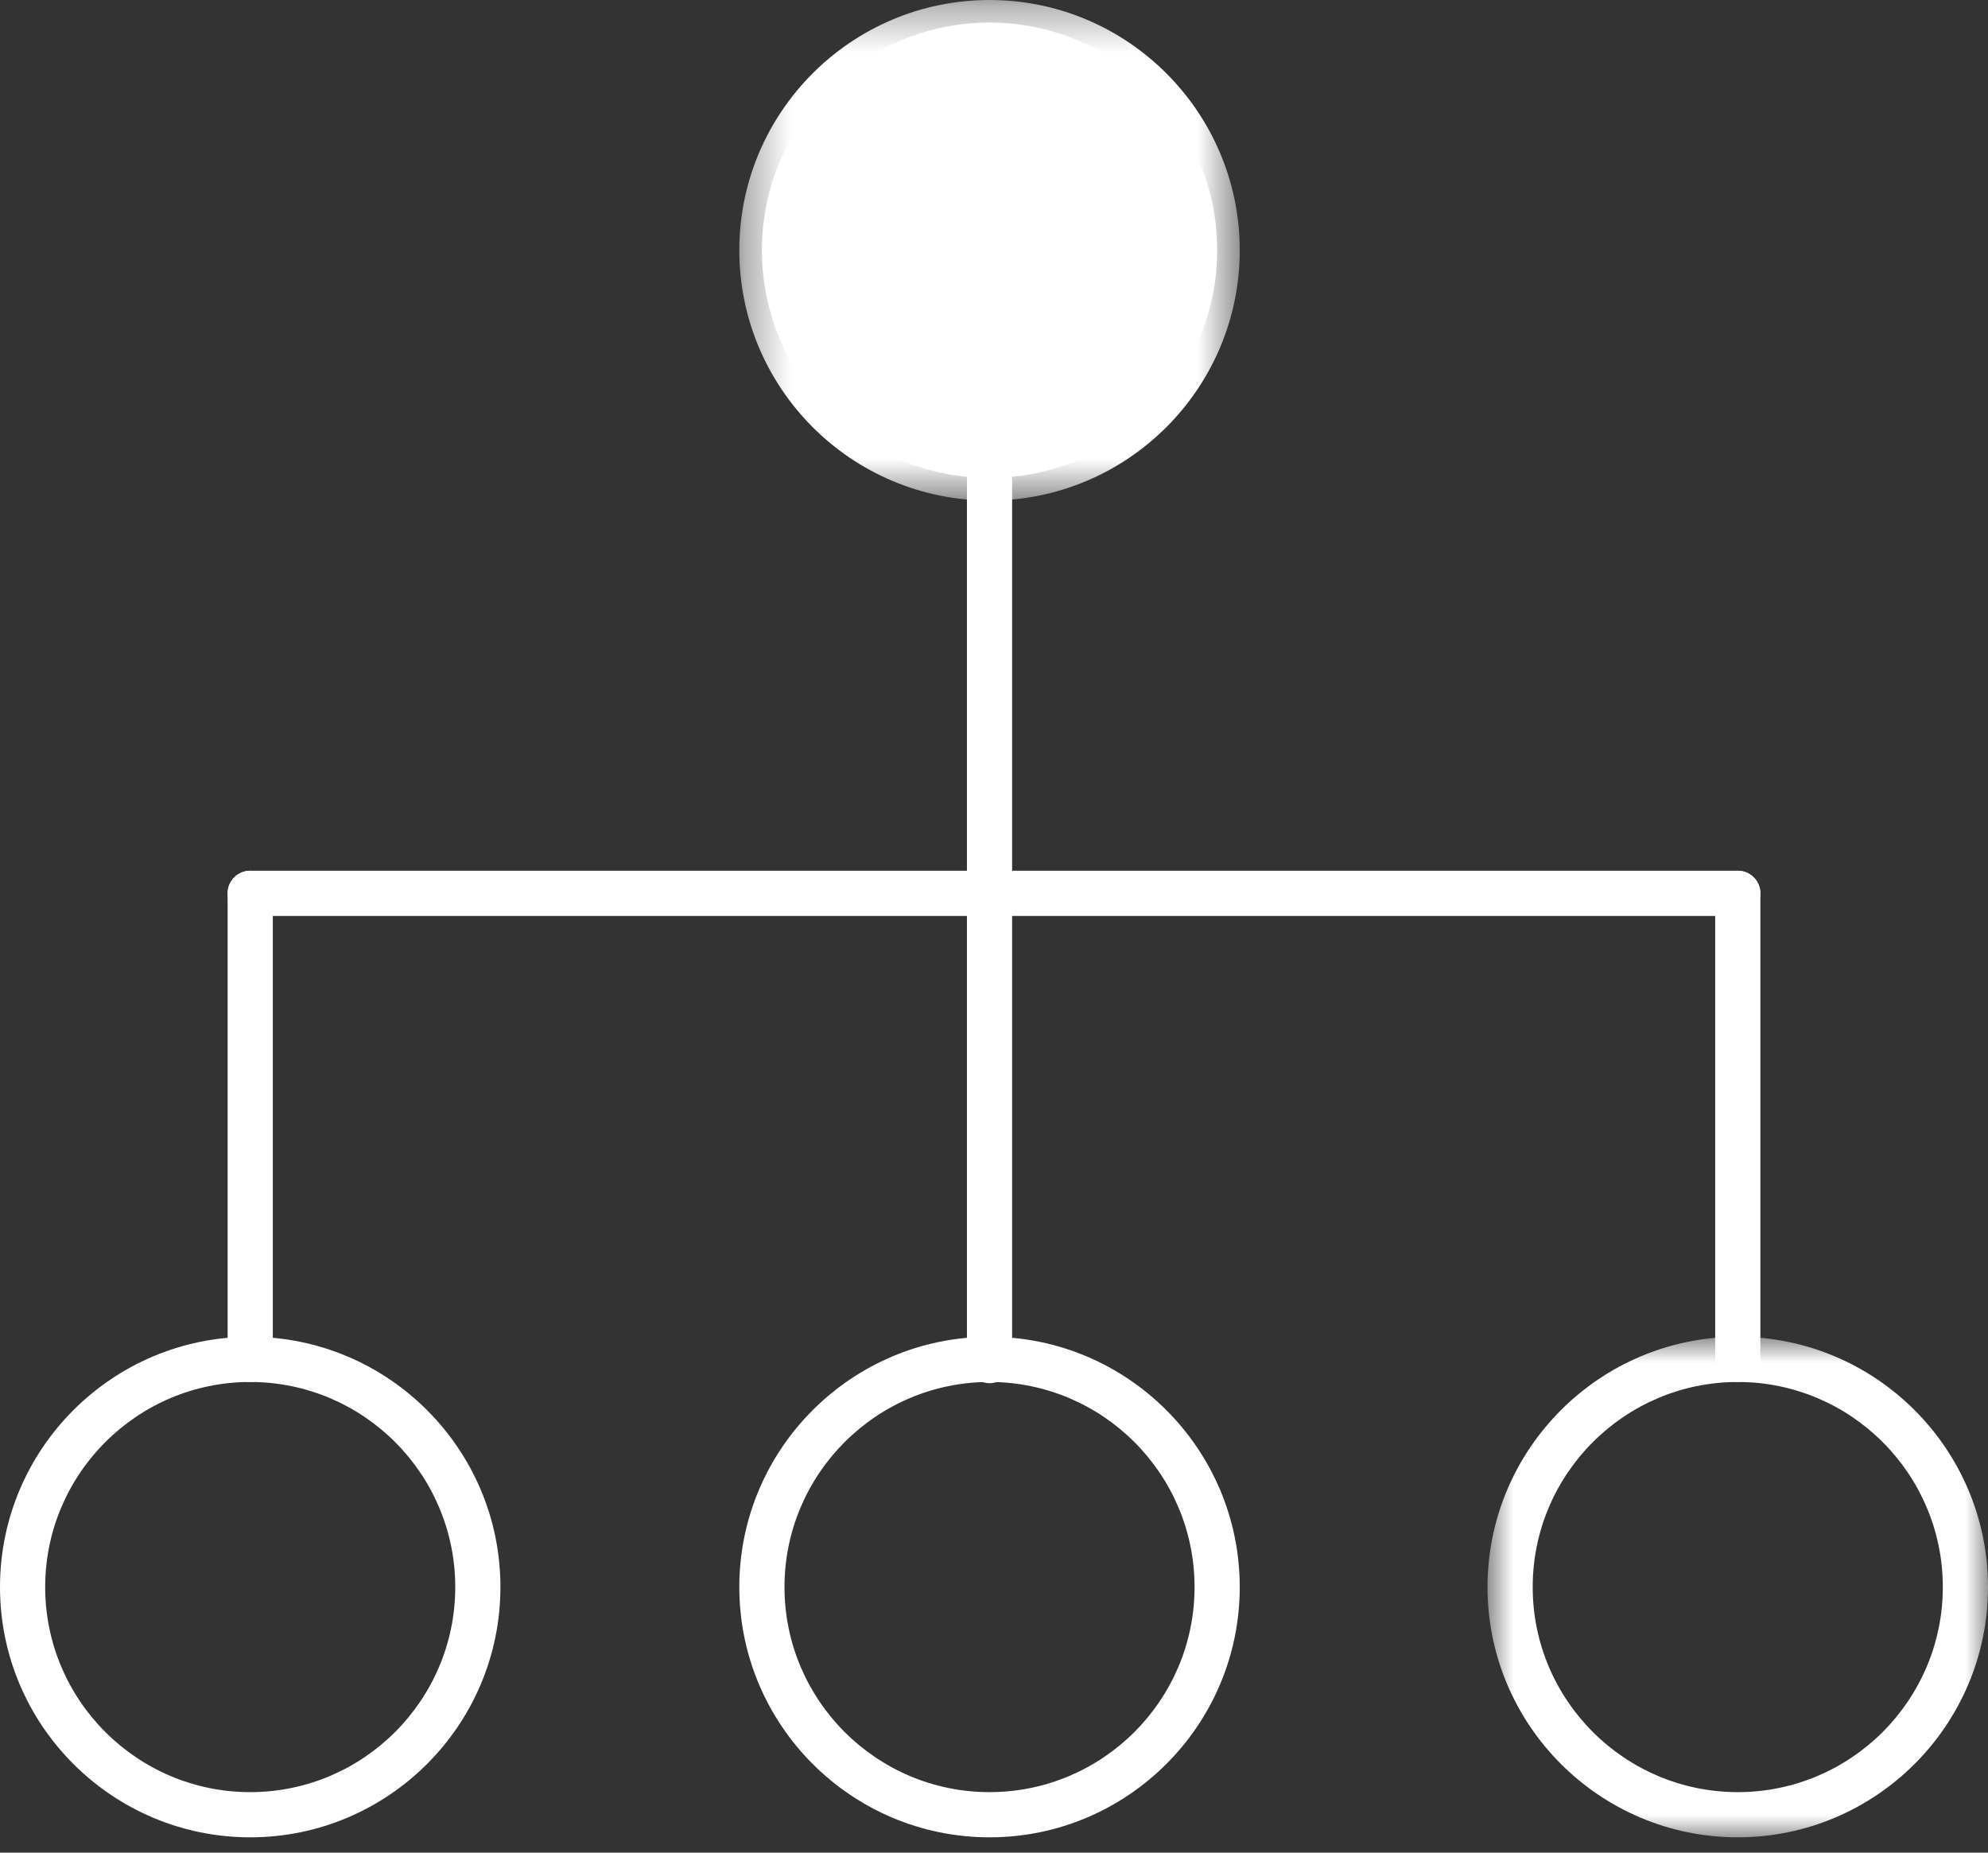<?xml version="1.0" encoding="UTF-8"?>
<svg width="44px" height="41px" viewBox="0 0 44 41" version="1.1" xmlns="http://www.w3.org/2000/svg" xmlns:xlink="http://www.w3.org/1999/xlink">
    <rect x="0" y="0" width="44" height="41" fill="#333333" stroke="none"/>
    <!-- Generator: Sketch 48.1 (47250) - http://www.bohemiancoding.com/sketch -->
    <title>brand</title>
    <desc>Created with Sketch.</desc>
    <defs>
        <polygon id="path-1" points="0.363 0.339 11.439 0.339 11.439 11.416 0.363 11.416"></polygon>
        <polygon id="path-3" points="0.923 0.923 12 0.923 12 12 0.923 12"></polygon>
    </defs>
    <g id="Page-1" stroke="none" stroke-width="1" fill="none" fill-rule="evenodd">
        <g id="brand" transform="translate(0, -1)">
            <path d="M5.538,31.584 C3.036,31.584 1,33.62 1,36.123 C1,38.625 3.036,40.661 5.538,40.661 C8.04,40.661 10.076,38.625 10.076,36.123 C10.076,33.62 8.04,31.584 5.538,31.584 M5.538,41.661 C2.484,41.661 0,39.177 0,36.123 C0,33.068 2.484,30.584 5.538,30.584 C8.592,30.584 11.076,33.068 11.076,36.123 C11.076,39.177 8.592,41.661 5.538,41.661" id="Fill-1" fill="#FFFFFF"></path>
            <path d="M21.901,31.584 C19.399,31.584 17.363,33.62 17.363,36.123 C17.363,38.625 19.399,40.661 21.901,40.661 C24.403,40.661 26.439,38.625 26.439,36.123 C26.439,33.62 24.403,31.584 21.901,31.584 M21.901,41.661 C18.847,41.661 16.363,39.177 16.363,36.123 C16.363,33.068 18.847,30.584 21.901,30.584 C24.955,30.584 27.439,33.068 27.439,36.123 C27.439,39.177 24.955,41.661 21.901,41.661" id="Fill-3" fill="#FFFFFF"></path>
            <path d="M26.939,6.538 C26.939,9.32 24.684,11.577 21.901,11.577 C19.118,11.577 16.863,9.32 16.863,6.538 C16.863,3.756 19.118,1.5 21.901,1.5 C24.684,1.5 26.939,3.756 26.939,6.538" id="Fill-5" fill="#FFFFFF"></path>
            <g id="Group-9" transform="translate(16, 0.661)">
                <mask id="mask-2" fill="white">
                    <use xlink:href="#path-1"></use>
                </mask>
                <g id="Clip-8"></g>
                <path d="M5.901,1.339 C3.399,1.339 1.363,3.375 1.363,5.877 C1.363,8.38 3.399,10.416 5.901,10.416 C8.403,10.416 10.439,8.38 10.439,5.877 C10.439,3.375 8.403,1.339 5.901,1.339 M5.901,11.416 C2.847,11.416 0.363,8.932 0.363,5.877 C0.363,2.823 2.847,0.339 5.901,0.339 C8.955,0.339 11.439,2.823 11.439,5.877 C11.439,8.932 8.955,11.416 5.901,11.416" id="Fill-7" fill="#FFFFFF" mask="url(#mask-2)"></path>
            </g>
            <g id="Group-12" transform="translate(32, 29.661)">
                <mask id="mask-4" fill="white">
                    <use xlink:href="#path-3"></use>
                </mask>
                <g id="Clip-11"></g>
                <path d="M6.462,1.923 C3.96,1.923 1.923,3.959 1.923,6.462 C1.923,8.964 3.96,11 6.462,11 C8.964,11 11,8.964 11,6.462 C11,3.959 8.964,1.923 6.462,1.923 M6.462,12 C3.408,12 0.923,9.516 0.923,6.462 C0.923,3.407 3.408,0.923 6.462,0.923 C9.515,0.923 12,3.407 12,6.462 C12,9.516 9.515,12 6.462,12" id="Fill-10" fill="#FFFFFF" mask="url(#mask-4)"></path>
            </g>
            <path d="M21.901,31.611 C21.625,31.611 21.401,31.387 21.401,31.111 L21.401,11.602 C21.401,11.326 21.625,11.102 21.901,11.102 C22.177,11.102 22.401,11.326 22.401,11.602 L22.401,31.111 C22.401,31.387 22.177,31.611 21.901,31.611" id="Fill-13" fill="#FFFFFF"></path>
            <path d="M38.462,31.584 C38.186,31.584 37.962,31.36 37.962,31.084 L37.962,20.77 C37.962,20.493 38.186,20.27 38.462,20.27 C38.738,20.27 38.962,20.493 38.962,20.77 L38.962,31.084 C38.962,31.36 38.738,31.584 38.462,31.584" id="Fill-15" fill="#FFFFFF"></path>
            <path d="M5.538,31.584 C5.262,31.584 5.038,31.36 5.038,31.084 L5.038,20.77 C5.038,20.493 5.262,20.27 5.538,20.27 C5.814,20.27 6.038,20.493 6.038,20.77 L6.038,31.084 C6.038,31.36 5.814,31.584 5.538,31.584" id="Fill-17" fill="#FFFFFF"></path>
            <path d="M38.462,21.27 L5.538,21.27 C5.262,21.27 5.038,21.046 5.038,20.77 C5.038,20.494 5.262,20.27 5.538,20.27 L38.462,20.27 C38.738,20.27 38.962,20.494 38.962,20.77 C38.962,21.046 38.738,21.27 38.462,21.27" id="Fill-19" fill="#FFFFFF"></path>
        </g>
    </g>
</svg>